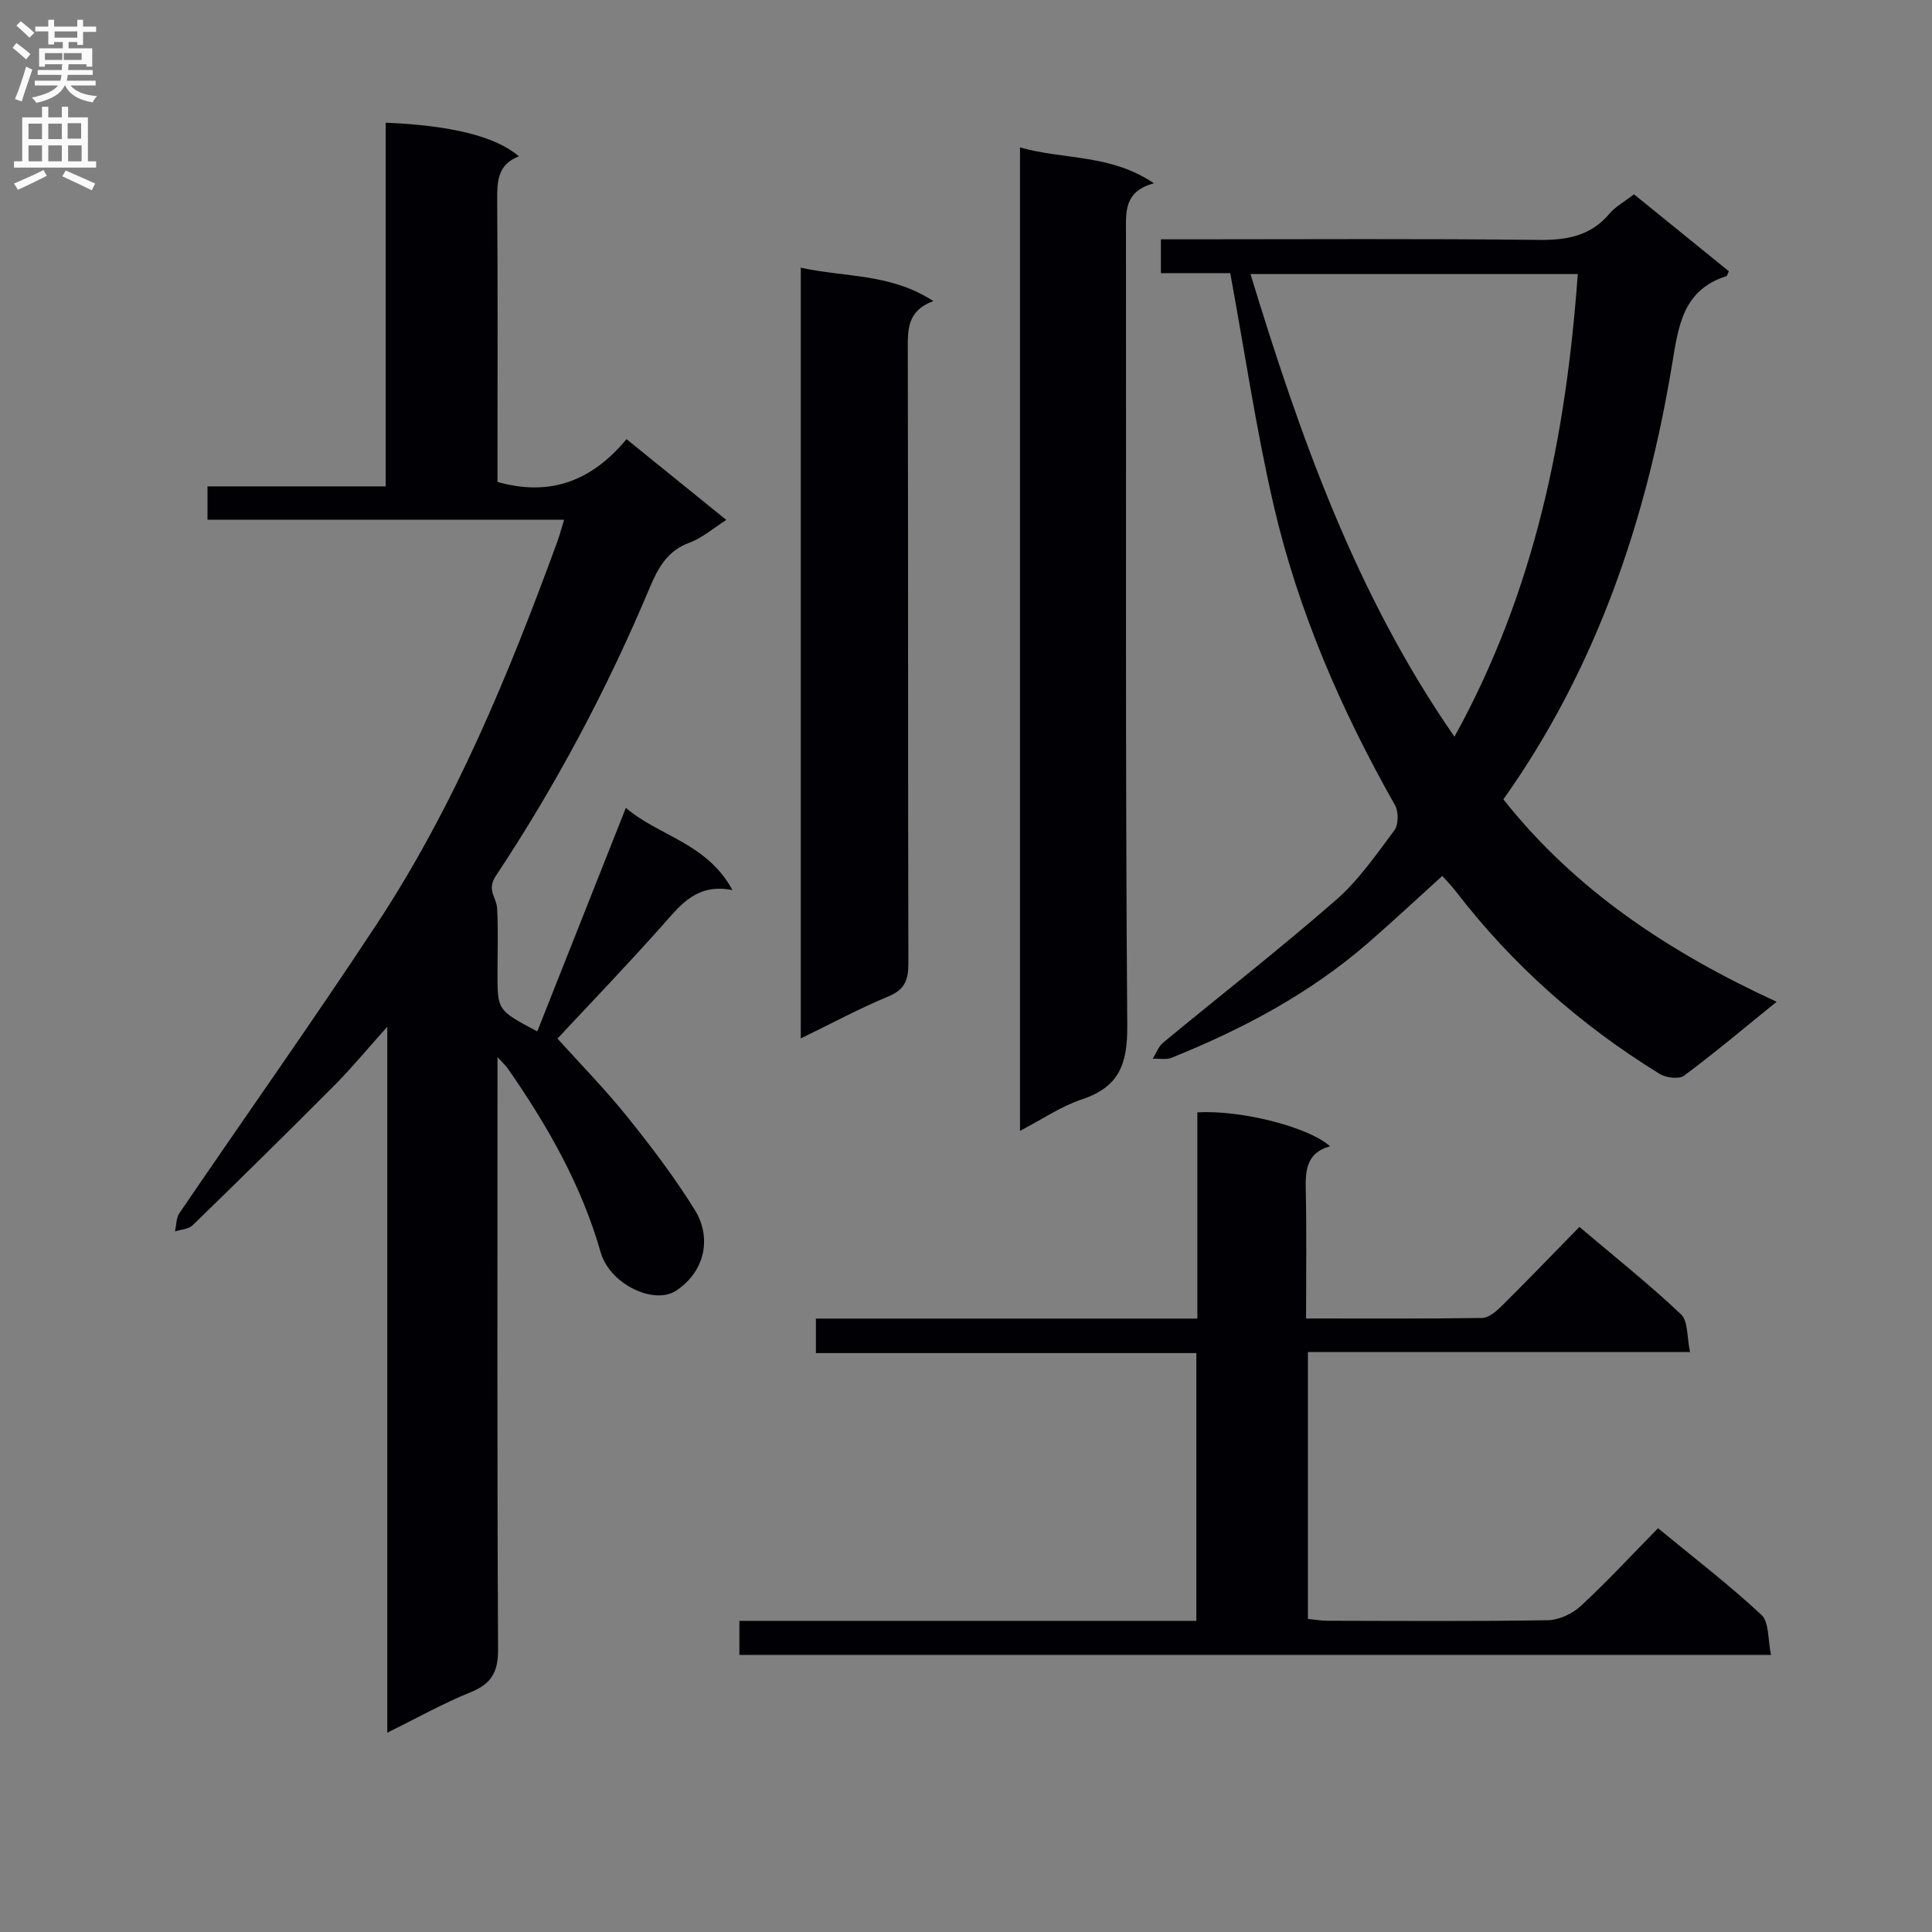 <svg enable-background="new 0 0 400 400" viewBox="0 0 400 400" xmlns="http://www.w3.org/2000/svg"><rect x="0" y="0" width="400" height="400" fill="#808080" stroke="none"/><g fill="#010105"><path d="m129.58 167.25c6.76 5.85 16.73 7.21 22.07 17.03-7.33-1.42-10.61 2.92-14.29 7.07-7.39 8.32-15.11 16.35-21.94 23.68 4.74 5.26 9.86 10.48 14.42 16.15 4.99 6.21 9.84 12.59 14.03 19.35 3.28 5.28 2.5 12.35-3.79 16.63-4.65 3.16-13.84-1.31-15.71-7.86-3.98-13.94-11.04-26.29-19.24-38.08-.36-.52-.85-.95-2.13-2.36v6.12c0 38.83-.09 77.66.12 116.48.03 4.71-1.36 7.15-5.68 8.9-5.67 2.29-11.04 5.31-17.26 8.38 0-48.64 0-96.62 0-146.16-4.27 4.76-7.38 8.55-10.82 12.01-9.74 9.79-19.58 19.48-29.49 29.1-.83.81-2.41.86-3.64 1.26.29-1.28.24-2.79.92-3.79 13.57-19.93 27.53-39.6 40.79-59.73 16.22-24.64 27.38-51.77 37.47-79.35.45-1.22.77-2.49 1.38-4.48-24.76 0-49.12 0-73.83 0 0-2.56 0-4.44 0-6.9h36.89c0-25.47 0-50.38 0-75.3 13.61.57 22.84 2.86 27.58 6.97-4.48 1.7-4.52 5.3-4.49 9.25.13 17.66.06 35.33.06 52.99v5.17c11.01 3.11 19.6-.28 26.71-8.86 7.01 5.67 13.55 10.97 20.67 16.73-2.74 1.73-5 3.74-7.65 4.71-4.57 1.68-6.5 5.23-8.2 9.29-8.77 20.9-19.37 40.85-31.89 59.72-1.92 2.9.16 4.46.28 6.65.25 4.49.08 8.99.08 13.49 0 7.67 0 7.67 8.24 12.03 6.03-15.23 12.03-30.35 18.34-46.29z"/><path d="m367.83 207.41c-6.94 5.61-12.91 10.66-19.17 15.3-1.05.78-3.74.44-5.06-.38-16.31-10.04-30.46-22.54-42.17-37.76-.89-1.15-1.92-2.2-2.82-3.22-5.24 4.75-10.21 9.39-15.34 13.85-12.06 10.49-25.97 17.86-40.69 23.79-1.14.46-2.6.15-3.91.2.7-1.12 1.17-2.52 2.14-3.32 11.9-9.83 24.09-19.33 35.72-29.47 4.71-4.1 8.39-9.44 12.17-14.5.86-1.16.88-3.85.13-5.18-11.12-19.63-20.07-40.19-25.15-62.17-3.61-15.64-5.95-31.57-8.97-48-4.13 0-9.07 0-14.36 0 0-2.41 0-4.31 0-7h5.72c24.17 0 48.33-.16 72.5.12 5.86.07 10.75-.81 14.67-5.45 1.25-1.48 3.09-2.46 5.06-3.99 6.58 5.34 13.12 10.65 19.64 15.93-.25.5-.33.95-.53 1.02-9.01 2.88-9.9 10.29-11.22 18.25-5.35 32.3-15.62 62.83-34.93 90.07 14.96 18.89 34.37 31.67 56.57 41.91zm-108.93-150.67c10.32 33.78 21.86 66.42 42.23 95.79 16.72-30.29 23.12-62.37 25.53-95.79-22.76 0-44.98 0-67.76 0z"/><path d="m275.37 237.32c-5.3 1.51-5.09 5.57-5.01 9.81.17 8.46.05 16.92.05 25.85 12.51 0 24.47.08 36.43-.11 1.37-.02 2.93-1.35 4.03-2.44 5.31-5.26 10.5-10.65 16.13-16.41 7.3 6.18 14.42 11.85 21.02 18.08 1.52 1.43 1.22 4.79 1.88 7.83-26.84 0-52.78 0-79.11 0v55.25c1.3.13 2.72.38 4.14.38 15.17.03 30.33.14 45.5-.11 2.33-.04 5.11-1.33 6.85-2.94 5.49-5.08 10.57-10.59 16-16.11 7.45 6.14 14.72 11.72 21.4 17.94 1.63 1.52 1.31 5.13 1.99 8.29-71.66 0-142.52 0-213.59 0 0-2.25 0-4.32 0-7.05h94.61c0-18.74 0-36.83 0-55.44-26.31 0-52.39 0-78.77 0 0-2.57 0-4.61 0-7.14h78.98c0-14.56 0-28.65 0-42.7 9.02-.52 23 3.01 27.47 7.02z"/><path d="m211.18 30.52c9.08 2.59 18.72 1.33 27.73 7.43-6.32 1.69-5.79 6.06-5.79 10.49.07 54.64-.15 109.28.27 163.92.06 7.93-1.67 12.67-9.37 15.24-4.32 1.44-8.23 4.13-12.84 6.53 0-68.03 0-135.49 0-203.61z"/><path d="m165.79 214.99c0-53.59 0-106.17 0-159.57 9.15 2.03 18.59 1.13 27.45 6.92-5.48 2-5.3 5.97-5.29 10.18.09 42.31.02 84.61.12 126.92.01 3.38-.7 5.44-4.12 6.85-5.94 2.46-11.63 5.53-18.16 8.7z"/></g><path d="m2.6 9.9.8-1c.9.7 1.9 1.4 2.9 2.3l-.9 1.1c-1.1-1-2-1.8-2.8-2.4zm.5 10.6c.9-2.1 1.6-4.3 2.3-6.7.4.2.8.4 1.3.6-.7 2.1-1.5 4.3-2.2 6.6zm.3-15.2.9-.9c1 .8 2 1.6 2.8 2.4l-1 1c-.9-.9-1.8-1.7-2.7-2.5zm12.6-1.2h1.2v1.4h2.7v1.1h-2.7v2.7h-1.2v-.6h-1.8v1.3h4.9v3.8h-1.2v-.5h-3.7c0 .4-.1.9-.1 1.2h5.1v1h-5.2c0 .5-.1.9-.2 1.2h6v1h-5.2c1.1 1.3 2.9 2 5.5 2.2-.4.4-.7.8-.9 1.3-2.9-.5-4.8-1.6-5.7-3.5h-.1c-.8 1.7-2.7 2.9-5.9 3.6-.2-.4-.6-.8-.9-1.1 2.8-.6 4.6-1.4 5.4-2.5h-4.8v-1h5.3c.1-.3.2-.7.2-1.2h-4.9v-1h5c0-.4 0-.8.1-1.2h-3.6v.5h-1.2v-3.8h4.9v-1.3h-1.8v.5h-1.2v-2.7h-2.7v-1h2.7v-1.4h1.2v1.4h4.8zm-6.7 8.3h3.6c0-.4 0-.9 0-1.4h-3.6zm1.9-4.6h4.8v-1.3h-4.7v1.3zm6.7 3.2h-4.7v1.4h3.7v-1.4z" fill="#fbfafa"/><path d="m8.7 22.1h1.3v2.2h2.8v-2.2h1.3v2.2h4.1v9.1h1.7v1.3h-17v-1.3h1.7v-9.1h4.1zm.3 13.1.7 1.2c-1.8.9-3.8 1.9-6 2.9-.2-.4-.5-.8-.8-1.3 2.3-1 4.4-1.9 6.1-2.8zm-3.1-6.4h2.8v-3.2h-2.8zm0 4.6h2.8v-3.3h-2.8zm4.1-4.6h2.8v-3.2h-2.8zm0 4.6h2.8v-3.3h-2.8zm3.6 1.9c2.1.9 4.1 1.8 6.1 2.7l-.7 1.4c-2.2-1.1-4.2-2-6.1-2.9zm3.2-9.8h-2.8v3.2h2.8v-3.1zm-2.7 7.9h2.8v-3.3h-2.8z" fill="#fbfafa"/></svg>